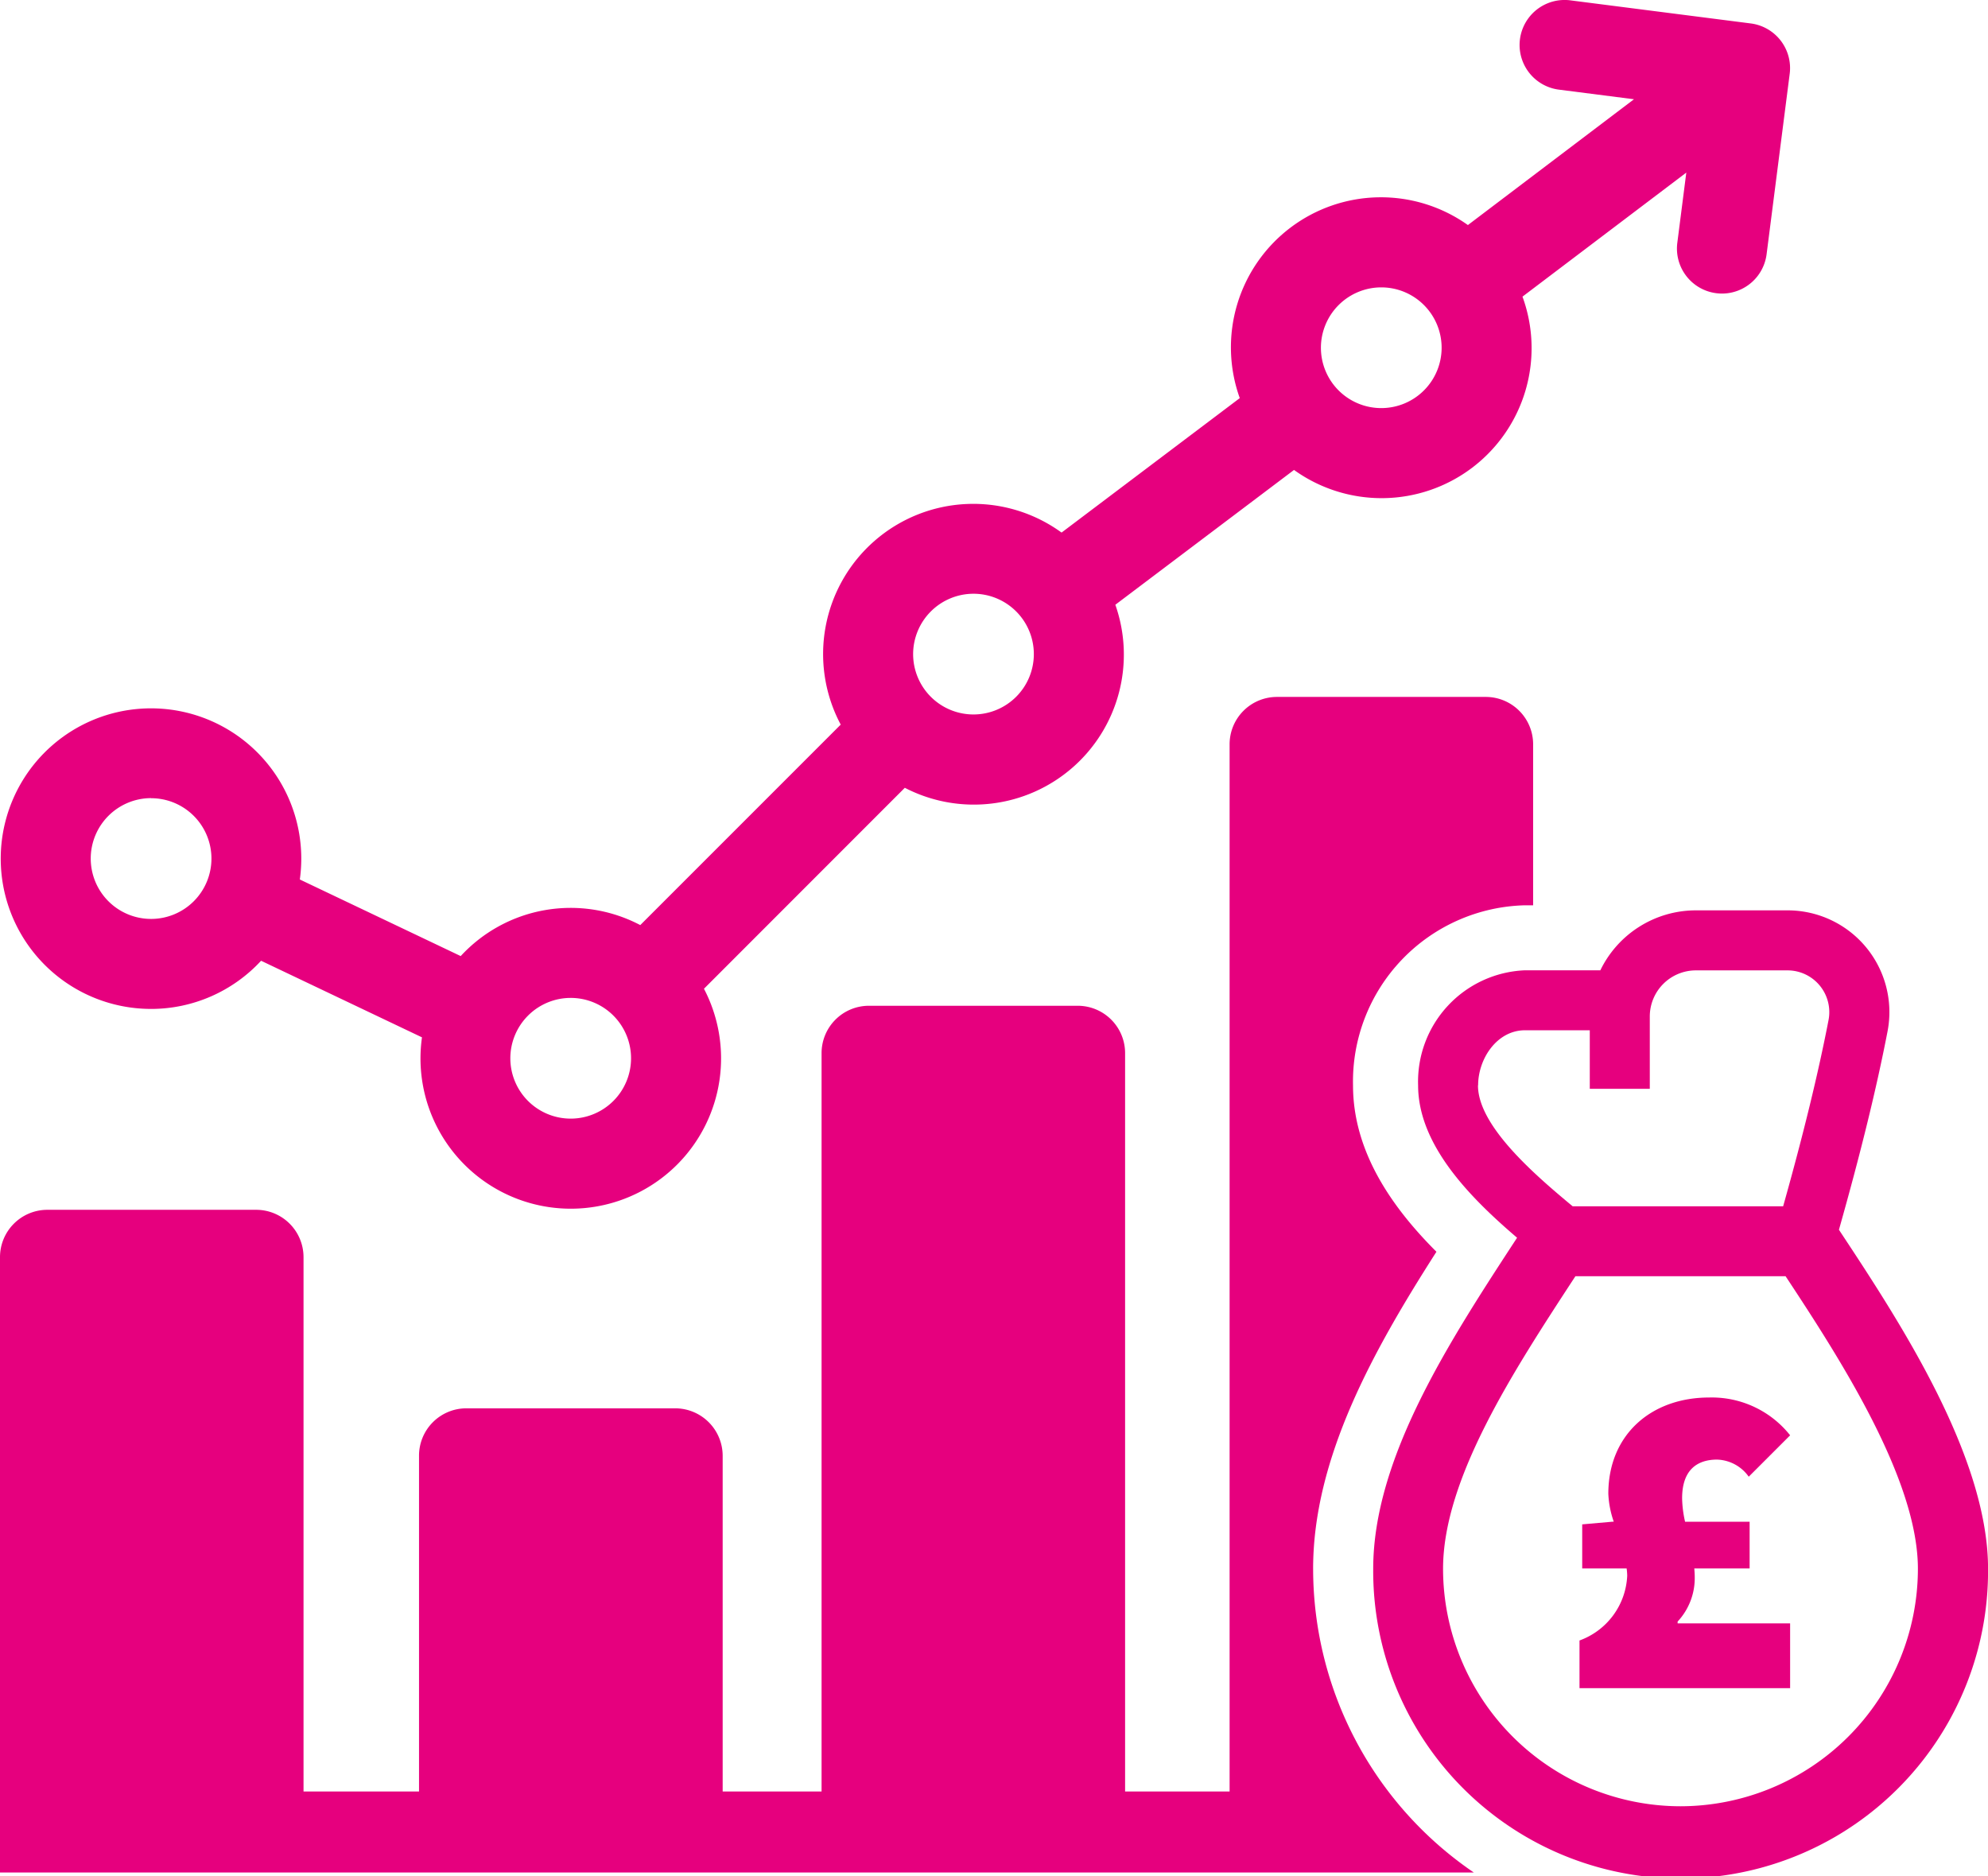 <svg xmlns="http://www.w3.org/2000/svg" xmlns:xlink="http://www.w3.org/1999/xlink" width="121.351" height="114.526" viewBox="0 0 121.351 114.526"><defs><clipPath id="optimisation"><rect width="121.351" height="114.526" fill="none"/></clipPath></defs><g transform="translate(0)" clip-path="url(#optimisation)"><path d="M80.155,122.9c0-6.77,3.693-13.357,7.527-19.352-2.631-2.631-5.091-6.038-5.091-10.158A10.76,10.76,0,0,1,93.085,82.4h.5V72.576A2.891,2.891,0,0,0,90.7,69.682H77.945a2.891,2.891,0,0,0-2.888,2.894v63.917H68.678V91.427a2.891,2.891,0,0,0-2.888-2.894H53.038a2.891,2.891,0,0,0-2.888,2.894v45.065H44.113v-20.5a2.9,2.9,0,0,0-2.894-2.888H28.466a2.889,2.889,0,0,0-2.888,2.888v20.5H18.528V103.881a2.891,2.891,0,0,0-2.888-2.894H2.888A2.891,2.891,0,0,0,0,103.881v37.556H89.966a22.429,22.429,0,0,1-9.81-18.534" transform="translate(0 -27.143)" fill="#e6007e"/><path d="M9.252,61.583a9.145,9.145,0,0,0,6.714-2.941l9.821,4.675A9.174,9.174,0,1,0,43,60.351L55.261,48.085a9.157,9.157,0,0,0,12.85-11.172l10.907-8.229A9.157,9.157,0,0,0,92.964,18.106l10-7.571-.549,4.287a2.748,2.748,0,0,0,2.377,3.074,2.874,2.874,0,0,0,.352.023,2.748,2.748,0,0,0,2.721-2.4L109.276,4.5A2.748,2.748,0,0,0,106.9,1.431L95.885.021a2.747,2.747,0,1,0-.7,5.45l4.585.587L89.632,13.737A9.158,9.158,0,0,0,75.707,24.3L64.829,32.507A9.166,9.166,0,0,0,51.348,44.228L39.112,56.465a9.128,9.128,0,0,0-10.961,1.892l-9.82-4.675a9.173,9.173,0,1,0-9.079,7.9M84.344,17.541a3.684,3.684,0,1,1-3.684,3.684,3.688,3.688,0,0,1,3.684-3.684m-24.892,18.7a3.684,3.684,0,1,1-3.684,3.685,3.689,3.689,0,0,1,3.684-3.685M34.865,60.91a3.684,3.684,0,1,1-3.684,3.684,3.688,3.688,0,0,1,3.684-3.684M9.252,48.721A3.684,3.684,0,1,1,5.568,52.4a3.688,3.688,0,0,1,3.684-3.684" transform="translate(-0.029 0)" fill="#e6007e"/><path d="M165.733,110.525c1.324-4.676,2.3-8.655,2.968-12.111a6.21,6.21,0,0,0-6.1-7.392H157a6.481,6.481,0,0,0-5.829,3.659h-4.6a6.8,6.8,0,0,0-6.524,7.024c0,3.68,3.245,6.909,6.041,9.3-4.118,6.3-8.782,13.435-8.782,20.207a18.766,18.766,0,1,0,37.531,0c0-6.909-5.464-15.192-9.1-20.691m-22.027-8.819c0-1.623,1.15-3.361,2.861-3.361h3.955v3.574h3.663V97.5A2.814,2.814,0,0,1,157,94.686H162.6a2.549,2.549,0,0,1,2.5,3.034c-.628,3.246-1.538,6.98-2.77,11.364h-12.85c-2.307-1.914-5.779-4.9-5.779-7.378m12.361,44a14.508,14.508,0,0,1-14.492-14.493c0-5.5,4.289-12.062,8.079-17.859h12.829c3.344,5.065,8.077,12.406,8.077,17.859a14.509,14.509,0,0,1-14.493,14.493" transform="translate(-53.483 -35.456)" fill="#e6007e"/><path d="M166.344,143.519a2.458,2.458,0,0,1,1.923,1.044l2.527-2.527a6.1,6.1,0,0,0-4.945-2.307c-3.516,0-6.153,2.252-6.153,5.878a5.917,5.917,0,0,0,.331,1.7h-.057l-1.868.165v2.692h2.712a3.864,3.864,0,0,1,.035.439,4.418,4.418,0,0,1-2.912,3.956v2.911h12.856v-3.955h-6.867v-.111a3.886,3.886,0,0,0,1.044-2.747c0-.167-.013-.331-.026-.494h3.377V147.31h-3.94a6.924,6.924,0,0,1-.181-1.429c0-1.7.88-2.363,2.143-2.363" transform="translate(-61.521 -54.428)" fill="#e6007e"/></g></svg>